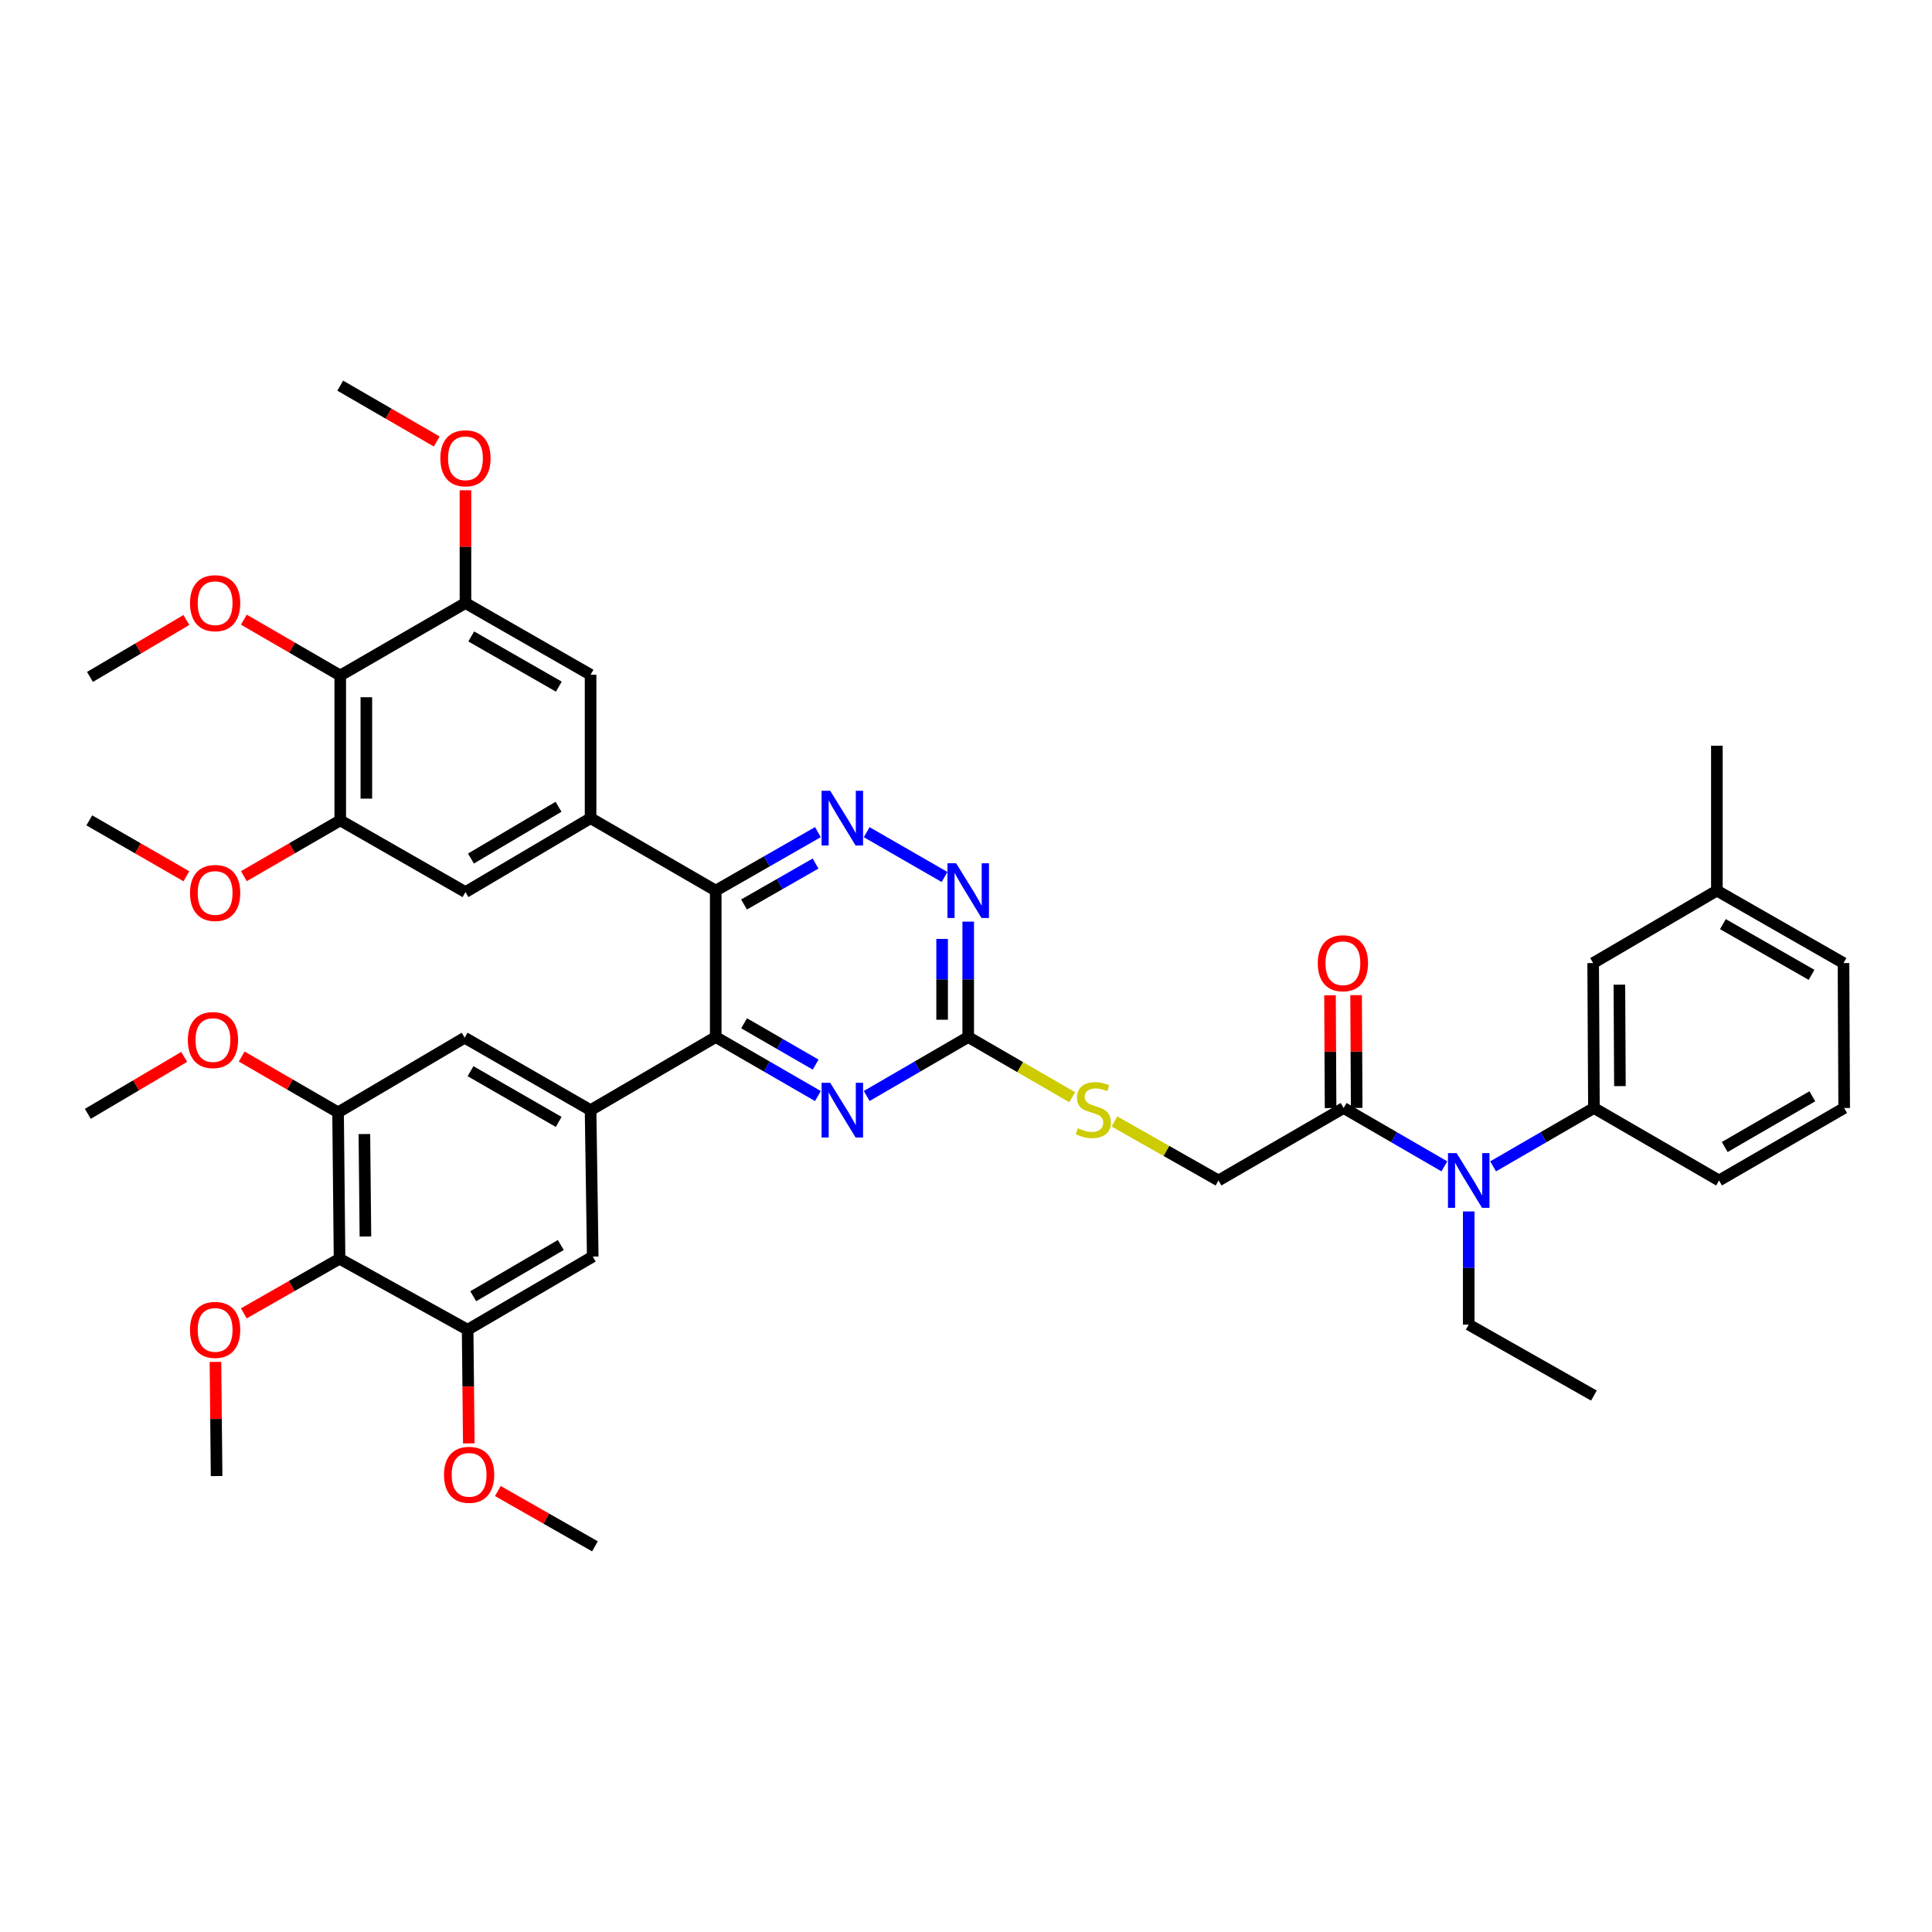 <?xml version='1.0' encoding='iso-8859-1'?>
<svg version='1.1' baseProfile='full'
              xmlns='http://www.w3.org/2000/svg'
                      xmlns:rdkit='http://www.rdkit.org/xml'
                      xmlns:xlink='http://www.w3.org/1999/xlink'
                  xml:space='preserve'
width='1000px' height='1000px' viewBox='0 0 1000 1000'>
<!-- END OF HEADER -->
<rect style='opacity:1.0;fill:#FFFFFF;stroke:none' width='1000' height='1000' x='0' y='0'> </rect>
<path class='bond-0' d='M 370.457,460.977 L 370.457,536.764' style='fill:none;fill-rule:evenodd;stroke:#000000;stroke-width:6px;stroke-linecap:butt;stroke-linejoin:miter;stroke-opacity:1' />
<path class='bond-1' d='M 370.457,460.977 L 396.906,445.841' style='fill:none;fill-rule:evenodd;stroke:#000000;stroke-width:6px;stroke-linecap:butt;stroke-linejoin:miter;stroke-opacity:1' />
<path class='bond-1' d='M 396.906,445.841 L 423.355,430.704' style='fill:none;fill-rule:evenodd;stroke:#0000FF;stroke-width:6px;stroke-linecap:butt;stroke-linejoin:miter;stroke-opacity:1' />
<path class='bond-1' d='M 385.102,468.162 L 403.617,457.567' style='fill:none;fill-rule:evenodd;stroke:#000000;stroke-width:6px;stroke-linecap:butt;stroke-linejoin:miter;stroke-opacity:1' />
<path class='bond-1' d='M 403.617,457.567 L 422.131,446.971' style='fill:none;fill-rule:evenodd;stroke:#0000FF;stroke-width:6px;stroke-linecap:butt;stroke-linejoin:miter;stroke-opacity:1' />
<path class='bond-2' d='M 370.457,460.977 L 305.682,423.478' style='fill:none;fill-rule:evenodd;stroke:#000000;stroke-width:6px;stroke-linecap:butt;stroke-linejoin:miter;stroke-opacity:1' />
<path class='bond-3' d='M 370.457,536.764 L 305.682,574.615' style='fill:none;fill-rule:evenodd;stroke:#000000;stroke-width:6px;stroke-linecap:butt;stroke-linejoin:miter;stroke-opacity:1' />
<path class='bond-4' d='M 370.457,536.764 L 396.904,552.041' style='fill:none;fill-rule:evenodd;stroke:#000000;stroke-width:6px;stroke-linecap:butt;stroke-linejoin:miter;stroke-opacity:1' />
<path class='bond-4' d='M 396.904,552.041 L 423.351,567.318' style='fill:none;fill-rule:evenodd;stroke:#0000FF;stroke-width:6px;stroke-linecap:butt;stroke-linejoin:miter;stroke-opacity:1' />
<path class='bond-4' d='M 385.149,529.648 L 403.662,540.342' style='fill:none;fill-rule:evenodd;stroke:#000000;stroke-width:6px;stroke-linecap:butt;stroke-linejoin:miter;stroke-opacity:1' />
<path class='bond-4' d='M 403.662,540.342 L 422.175,551.036' style='fill:none;fill-rule:evenodd;stroke:#0000FF;stroke-width:6px;stroke-linecap:butt;stroke-linejoin:miter;stroke-opacity:1' />
<path class='bond-6' d='M 448.602,430.74 L 488.893,453.925' style='fill:none;fill-rule:evenodd;stroke:#0000FF;stroke-width:6px;stroke-linecap:butt;stroke-linejoin:miter;stroke-opacity:1' />
<path class='bond-16' d='M 305.682,423.478 L 305.682,349.245' style='fill:none;fill-rule:evenodd;stroke:#000000;stroke-width:6px;stroke-linecap:butt;stroke-linejoin:miter;stroke-opacity:1' />
<path class='bond-17' d='M 305.682,423.478 L 240.921,461.75' style='fill:none;fill-rule:evenodd;stroke:#000000;stroke-width:6px;stroke-linecap:butt;stroke-linejoin:miter;stroke-opacity:1' />
<path class='bond-17' d='M 289.094,417.588 L 243.762,444.378' style='fill:none;fill-rule:evenodd;stroke:#000000;stroke-width:6px;stroke-linecap:butt;stroke-linejoin:miter;stroke-opacity:1' />
<path class='bond-18' d='M 305.682,574.615 L 306.8,650.402' style='fill:none;fill-rule:evenodd;stroke:#000000;stroke-width:6px;stroke-linecap:butt;stroke-linejoin:miter;stroke-opacity:1' />
<path class='bond-19' d='M 305.682,574.615 L 240.509,537.116' style='fill:none;fill-rule:evenodd;stroke:#000000;stroke-width:6px;stroke-linecap:butt;stroke-linejoin:miter;stroke-opacity:1' />
<path class='bond-19' d='M 289.168,580.701 L 243.547,554.452' style='fill:none;fill-rule:evenodd;stroke:#000000;stroke-width:6px;stroke-linecap:butt;stroke-linejoin:miter;stroke-opacity:1' />
<path class='bond-44' d='M 448.607,567.283 L 474.878,552.023' style='fill:none;fill-rule:evenodd;stroke:#0000FF;stroke-width:6px;stroke-linecap:butt;stroke-linejoin:miter;stroke-opacity:1' />
<path class='bond-44' d='M 474.878,552.023 L 501.148,536.764' style='fill:none;fill-rule:evenodd;stroke:#000000;stroke-width:6px;stroke-linecap:butt;stroke-linejoin:miter;stroke-opacity:1' />
<path class='bond-5' d='M 501.148,536.764 L 501.148,506.898' style='fill:none;fill-rule:evenodd;stroke:#000000;stroke-width:6px;stroke-linecap:butt;stroke-linejoin:miter;stroke-opacity:1' />
<path class='bond-5' d='M 501.148,506.898 L 501.148,477.032' style='fill:none;fill-rule:evenodd;stroke:#0000FF;stroke-width:6px;stroke-linecap:butt;stroke-linejoin:miter;stroke-opacity:1' />
<path class='bond-5' d='M 487.638,527.804 L 487.638,506.898' style='fill:none;fill-rule:evenodd;stroke:#000000;stroke-width:6px;stroke-linecap:butt;stroke-linejoin:miter;stroke-opacity:1' />
<path class='bond-5' d='M 487.638,506.898 L 487.638,485.992' style='fill:none;fill-rule:evenodd;stroke:#0000FF;stroke-width:6px;stroke-linecap:butt;stroke-linejoin:miter;stroke-opacity:1' />
<path class='bond-20' d='M 501.148,536.764 L 528.053,552.343' style='fill:none;fill-rule:evenodd;stroke:#000000;stroke-width:6px;stroke-linecap:butt;stroke-linejoin:miter;stroke-opacity:1' />
<path class='bond-20' d='M 528.053,552.343 L 554.958,567.922' style='fill:none;fill-rule:evenodd;stroke:#CCCC00;stroke-width:6px;stroke-linecap:butt;stroke-linejoin:miter;stroke-opacity:1' />
<path class='bond-7' d='M 176.108,349.643 L 176.108,424.619' style='fill:none;fill-rule:evenodd;stroke:#000000;stroke-width:6px;stroke-linecap:butt;stroke-linejoin:miter;stroke-opacity:1' />
<path class='bond-7' d='M 189.619,360.89 L 189.619,413.373' style='fill:none;fill-rule:evenodd;stroke:#000000;stroke-width:6px;stroke-linecap:butt;stroke-linejoin:miter;stroke-opacity:1' />
<path class='bond-25' d='M 176.108,349.643 L 151.164,335.193' style='fill:none;fill-rule:evenodd;stroke:#000000;stroke-width:6px;stroke-linecap:butt;stroke-linejoin:miter;stroke-opacity:1' />
<path class='bond-25' d='M 151.164,335.193 L 126.219,320.744' style='fill:none;fill-rule:evenodd;stroke:#FF0000;stroke-width:6px;stroke-linecap:butt;stroke-linejoin:miter;stroke-opacity:1' />
<path class='bond-43' d='M 176.108,349.643 L 240.921,312.129' style='fill:none;fill-rule:evenodd;stroke:#000000;stroke-width:6px;stroke-linecap:butt;stroke-linejoin:miter;stroke-opacity:1' />
<path class='bond-8' d='M 175.748,651.52 L 174.983,575.756' style='fill:none;fill-rule:evenodd;stroke:#000000;stroke-width:6px;stroke-linecap:butt;stroke-linejoin:miter;stroke-opacity:1' />
<path class='bond-8' d='M 189.143,640.019 L 188.607,586.984' style='fill:none;fill-rule:evenodd;stroke:#000000;stroke-width:6px;stroke-linecap:butt;stroke-linejoin:miter;stroke-opacity:1' />
<path class='bond-24' d='M 175.748,651.52 L 150.975,665.656' style='fill:none;fill-rule:evenodd;stroke:#000000;stroke-width:6px;stroke-linecap:butt;stroke-linejoin:miter;stroke-opacity:1' />
<path class='bond-24' d='M 150.975,665.656 L 126.202,679.793' style='fill:none;fill-rule:evenodd;stroke:#FF0000;stroke-width:6px;stroke-linecap:butt;stroke-linejoin:miter;stroke-opacity:1' />
<path class='bond-45' d='M 175.748,651.52 L 242.047,688.269' style='fill:none;fill-rule:evenodd;stroke:#000000;stroke-width:6px;stroke-linecap:butt;stroke-linejoin:miter;stroke-opacity:1' />
<path class='bond-9' d='M 747.601,603.705 L 721.53,588.601' style='fill:none;fill-rule:evenodd;stroke:#0000FF;stroke-width:6px;stroke-linecap:butt;stroke-linejoin:miter;stroke-opacity:1' />
<path class='bond-9' d='M 721.53,588.601 L 695.459,573.497' style='fill:none;fill-rule:evenodd;stroke:#000000;stroke-width:6px;stroke-linecap:butt;stroke-linejoin:miter;stroke-opacity:1' />
<path class='bond-15' d='M 772.824,603.71 L 798.921,588.604' style='fill:none;fill-rule:evenodd;stroke:#0000FF;stroke-width:6px;stroke-linecap:butt;stroke-linejoin:miter;stroke-opacity:1' />
<path class='bond-15' d='M 798.921,588.604 L 825.017,573.497' style='fill:none;fill-rule:evenodd;stroke:#000000;stroke-width:6px;stroke-linecap:butt;stroke-linejoin:miter;stroke-opacity:1' />
<path class='bond-32' d='M 760.212,627.036 L 760.212,656.324' style='fill:none;fill-rule:evenodd;stroke:#0000FF;stroke-width:6px;stroke-linecap:butt;stroke-linejoin:miter;stroke-opacity:1' />
<path class='bond-32' d='M 760.212,656.324 L 760.212,685.612' style='fill:none;fill-rule:evenodd;stroke:#000000;stroke-width:6px;stroke-linecap:butt;stroke-linejoin:miter;stroke-opacity:1' />
<path class='bond-10' d='M 174.983,575.756 L 240.509,537.116' style='fill:none;fill-rule:evenodd;stroke:#000000;stroke-width:6px;stroke-linecap:butt;stroke-linejoin:miter;stroke-opacity:1' />
<path class='bond-29' d='M 174.983,575.756 L 150.038,561.309' style='fill:none;fill-rule:evenodd;stroke:#000000;stroke-width:6px;stroke-linecap:butt;stroke-linejoin:miter;stroke-opacity:1' />
<path class='bond-29' d='M 150.038,561.309 L 125.093,546.862' style='fill:none;fill-rule:evenodd;stroke:#FF0000;stroke-width:6px;stroke-linecap:butt;stroke-linejoin:miter;stroke-opacity:1' />
<path class='bond-11' d='M 240.921,312.129 L 305.682,349.245' style='fill:none;fill-rule:evenodd;stroke:#000000;stroke-width:6px;stroke-linecap:butt;stroke-linejoin:miter;stroke-opacity:1' />
<path class='bond-11' d='M 243.917,329.418 L 289.249,355.4' style='fill:none;fill-rule:evenodd;stroke:#000000;stroke-width:6px;stroke-linecap:butt;stroke-linejoin:miter;stroke-opacity:1' />
<path class='bond-27' d='M 240.921,312.129 L 240.921,282.947' style='fill:none;fill-rule:evenodd;stroke:#000000;stroke-width:6px;stroke-linecap:butt;stroke-linejoin:miter;stroke-opacity:1' />
<path class='bond-27' d='M 240.921,282.947 L 240.921,253.766' style='fill:none;fill-rule:evenodd;stroke:#FF0000;stroke-width:6px;stroke-linecap:butt;stroke-linejoin:miter;stroke-opacity:1' />
<path class='bond-12' d='M 242.047,688.269 L 306.8,650.402' style='fill:none;fill-rule:evenodd;stroke:#000000;stroke-width:6px;stroke-linecap:butt;stroke-linejoin:miter;stroke-opacity:1' />
<path class='bond-12' d='M 244.94,670.926 L 290.267,644.419' style='fill:none;fill-rule:evenodd;stroke:#000000;stroke-width:6px;stroke-linecap:butt;stroke-linejoin:miter;stroke-opacity:1' />
<path class='bond-28' d='M 242.047,688.269 L 242.347,717.678' style='fill:none;fill-rule:evenodd;stroke:#000000;stroke-width:6px;stroke-linecap:butt;stroke-linejoin:miter;stroke-opacity:1' />
<path class='bond-28' d='M 242.347,717.678 L 242.648,747.087' style='fill:none;fill-rule:evenodd;stroke:#FF0000;stroke-width:6px;stroke-linecap:butt;stroke-linejoin:miter;stroke-opacity:1' />
<path class='bond-13' d='M 176.108,424.619 L 240.921,461.75' style='fill:none;fill-rule:evenodd;stroke:#000000;stroke-width:6px;stroke-linecap:butt;stroke-linejoin:miter;stroke-opacity:1' />
<path class='bond-26' d='M 176.108,424.619 L 151.164,439.063' style='fill:none;fill-rule:evenodd;stroke:#000000;stroke-width:6px;stroke-linecap:butt;stroke-linejoin:miter;stroke-opacity:1' />
<path class='bond-26' d='M 151.164,439.063 L 126.219,453.507' style='fill:none;fill-rule:evenodd;stroke:#FF0000;stroke-width:6px;stroke-linecap:butt;stroke-linejoin:miter;stroke-opacity:1' />
<path class='bond-14' d='M 695.459,573.497 L 630.684,611.011' style='fill:none;fill-rule:evenodd;stroke:#000000;stroke-width:6px;stroke-linecap:butt;stroke-linejoin:miter;stroke-opacity:1' />
<path class='bond-23' d='M 702.214,573.463 L 702.068,544.274' style='fill:none;fill-rule:evenodd;stroke:#000000;stroke-width:6px;stroke-linecap:butt;stroke-linejoin:miter;stroke-opacity:1' />
<path class='bond-23' d='M 702.068,544.274 L 701.922,515.085' style='fill:none;fill-rule:evenodd;stroke:#FF0000;stroke-width:6px;stroke-linecap:butt;stroke-linejoin:miter;stroke-opacity:1' />
<path class='bond-23' d='M 688.704,573.531 L 688.558,544.342' style='fill:none;fill-rule:evenodd;stroke:#000000;stroke-width:6px;stroke-linecap:butt;stroke-linejoin:miter;stroke-opacity:1' />
<path class='bond-23' d='M 688.558,544.342 L 688.412,515.153' style='fill:none;fill-rule:evenodd;stroke:#FF0000;stroke-width:6px;stroke-linecap:butt;stroke-linejoin:miter;stroke-opacity:1' />
<path class='bond-22' d='M 825.017,573.497 L 824.62,498.484' style='fill:none;fill-rule:evenodd;stroke:#000000;stroke-width:6px;stroke-linecap:butt;stroke-linejoin:miter;stroke-opacity:1' />
<path class='bond-22' d='M 838.468,562.173 L 838.19,509.664' style='fill:none;fill-rule:evenodd;stroke:#000000;stroke-width:6px;stroke-linecap:butt;stroke-linejoin:miter;stroke-opacity:1' />
<path class='bond-31' d='M 825.017,573.497 L 889.778,611.011' style='fill:none;fill-rule:evenodd;stroke:#000000;stroke-width:6px;stroke-linecap:butt;stroke-linejoin:miter;stroke-opacity:1' />
<path class='bond-21' d='M 576.851,580.47 L 603.767,595.741' style='fill:none;fill-rule:evenodd;stroke:#CCCC00;stroke-width:6px;stroke-linecap:butt;stroke-linejoin:miter;stroke-opacity:1' />
<path class='bond-21' d='M 603.767,595.741 L 630.684,611.011' style='fill:none;fill-rule:evenodd;stroke:#000000;stroke-width:6px;stroke-linecap:butt;stroke-linejoin:miter;stroke-opacity:1' />
<path class='bond-30' d='M 824.62,498.484 L 888.652,460.977' style='fill:none;fill-rule:evenodd;stroke:#000000;stroke-width:6px;stroke-linecap:butt;stroke-linejoin:miter;stroke-opacity:1' />
<path class='bond-37' d='M 111.517,704.922 L 111.815,734.466' style='fill:none;fill-rule:evenodd;stroke:#FF0000;stroke-width:6px;stroke-linecap:butt;stroke-linejoin:miter;stroke-opacity:1' />
<path class='bond-37' d='M 111.815,734.466 L 112.114,764.01' style='fill:none;fill-rule:evenodd;stroke:#000000;stroke-width:6px;stroke-linecap:butt;stroke-linejoin:miter;stroke-opacity:1' />
<path class='bond-36' d='M 96.468,320.914 L 71.52,335.643' style='fill:none;fill-rule:evenodd;stroke:#FF0000;stroke-width:6px;stroke-linecap:butt;stroke-linejoin:miter;stroke-opacity:1' />
<path class='bond-36' d='M 71.52,335.643 L 46.573,350.371' style='fill:none;fill-rule:evenodd;stroke:#000000;stroke-width:6px;stroke-linecap:butt;stroke-linejoin:miter;stroke-opacity:1' />
<path class='bond-40' d='M 96.469,453.551 L 71.345,439.085' style='fill:none;fill-rule:evenodd;stroke:#FF0000;stroke-width:6px;stroke-linecap:butt;stroke-linejoin:miter;stroke-opacity:1' />
<path class='bond-40' d='M 71.345,439.085 L 46.22,424.619' style='fill:none;fill-rule:evenodd;stroke:#000000;stroke-width:6px;stroke-linecap:butt;stroke-linejoin:miter;stroke-opacity:1' />
<path class='bond-41' d='M 226.049,228.523 L 201.079,214.07' style='fill:none;fill-rule:evenodd;stroke:#FF0000;stroke-width:6px;stroke-linecap:butt;stroke-linejoin:miter;stroke-opacity:1' />
<path class='bond-41' d='M 201.079,214.07 L 176.108,199.617' style='fill:none;fill-rule:evenodd;stroke:#000000;stroke-width:6px;stroke-linecap:butt;stroke-linejoin:miter;stroke-opacity:1' />
<path class='bond-39' d='M 257.687,771.755 L 282.814,786.069' style='fill:none;fill-rule:evenodd;stroke:#FF0000;stroke-width:6px;stroke-linecap:butt;stroke-linejoin:miter;stroke-opacity:1' />
<path class='bond-39' d='M 282.814,786.069 L 307.941,800.383' style='fill:none;fill-rule:evenodd;stroke:#000000;stroke-width:6px;stroke-linecap:butt;stroke-linejoin:miter;stroke-opacity:1' />
<path class='bond-38' d='M 95.342,547.043 L 70.398,561.782' style='fill:none;fill-rule:evenodd;stroke:#FF0000;stroke-width:6px;stroke-linecap:butt;stroke-linejoin:miter;stroke-opacity:1' />
<path class='bond-38' d='M 70.398,561.782 L 45.455,576.522' style='fill:none;fill-rule:evenodd;stroke:#000000;stroke-width:6px;stroke-linecap:butt;stroke-linejoin:miter;stroke-opacity:1' />
<path class='bond-35' d='M 888.652,460.977 L 888.652,385.979' style='fill:none;fill-rule:evenodd;stroke:#000000;stroke-width:6px;stroke-linecap:butt;stroke-linejoin:miter;stroke-opacity:1' />
<path class='bond-46' d='M 888.652,460.977 L 954.193,498.484' style='fill:none;fill-rule:evenodd;stroke:#000000;stroke-width:6px;stroke-linecap:butt;stroke-linejoin:miter;stroke-opacity:1' />
<path class='bond-46' d='M 891.772,478.329 L 937.651,504.584' style='fill:none;fill-rule:evenodd;stroke:#000000;stroke-width:6px;stroke-linecap:butt;stroke-linejoin:miter;stroke-opacity:1' />
<path class='bond-33' d='M 889.778,611.011 L 954.545,573.497' style='fill:none;fill-rule:evenodd;stroke:#000000;stroke-width:6px;stroke-linecap:butt;stroke-linejoin:miter;stroke-opacity:1' />
<path class='bond-33' d='M 892.721,593.693 L 938.059,567.433' style='fill:none;fill-rule:evenodd;stroke:#000000;stroke-width:6px;stroke-linecap:butt;stroke-linejoin:miter;stroke-opacity:1' />
<path class='bond-42' d='M 760.212,685.612 L 825.017,722.345' style='fill:none;fill-rule:evenodd;stroke:#000000;stroke-width:6px;stroke-linecap:butt;stroke-linejoin:miter;stroke-opacity:1' />
<path class='bond-34' d='M 954.545,573.497 L 954.193,498.484' style='fill:none;fill-rule:evenodd;stroke:#000000;stroke-width:6px;stroke-linecap:butt;stroke-linejoin:miter;stroke-opacity:1' />
<path  class='atom-2' d='M 429.723 409.318
L 439.003 424.318
Q 439.923 425.798, 441.403 428.478
Q 442.883 431.158, 442.963 431.318
L 442.963 409.318
L 446.723 409.318
L 446.723 437.638
L 442.843 437.638
L 432.883 421.238
Q 431.723 419.318, 430.483 417.118
Q 429.283 414.918, 428.923 414.238
L 428.923 437.638
L 425.243 437.638
L 425.243 409.318
L 429.723 409.318
' fill='#0000FF'/>
<path  class='atom-5' d='M 429.723 560.455
L 439.003 575.455
Q 439.923 576.935, 441.403 579.615
Q 442.883 582.295, 442.963 582.455
L 442.963 560.455
L 446.723 560.455
L 446.723 588.775
L 442.843 588.775
L 432.883 572.375
Q 431.723 570.455, 430.483 568.255
Q 429.283 566.055, 428.923 565.375
L 428.923 588.775
L 425.243 588.775
L 425.243 560.455
L 429.723 560.455
' fill='#0000FF'/>
<path  class='atom-7' d='M 494.888 446.817
L 504.168 461.817
Q 505.088 463.297, 506.568 465.977
Q 508.048 468.657, 508.128 468.817
L 508.128 446.817
L 511.888 446.817
L 511.888 475.137
L 508.008 475.137
L 498.048 458.737
Q 496.888 456.817, 495.648 454.617
Q 494.448 452.417, 494.088 451.737
L 494.088 475.137
L 490.408 475.137
L 490.408 446.817
L 494.888 446.817
' fill='#0000FF'/>
<path  class='atom-10' d='M 753.952 596.851
L 763.232 611.851
Q 764.152 613.331, 765.632 616.011
Q 767.112 618.691, 767.192 618.851
L 767.192 596.851
L 770.952 596.851
L 770.952 625.171
L 767.072 625.171
L 757.112 608.771
Q 755.952 606.851, 754.712 604.651
Q 753.512 602.451, 753.152 601.771
L 753.152 625.171
L 749.472 625.171
L 749.472 596.851
L 753.952 596.851
' fill='#0000FF'/>
<path  class='atom-21' d='M 557.909 583.983
Q 558.229 584.103, 559.549 584.663
Q 560.869 585.223, 562.309 585.583
Q 563.789 585.903, 565.229 585.903
Q 567.909 585.903, 569.469 584.623
Q 571.029 583.303, 571.029 581.023
Q 571.029 579.463, 570.229 578.503
Q 569.469 577.543, 568.269 577.023
Q 567.069 576.503, 565.069 575.903
Q 562.549 575.143, 561.029 574.423
Q 559.549 573.703, 558.469 572.183
Q 557.429 570.663, 557.429 568.103
Q 557.429 564.543, 559.829 562.343
Q 562.269 560.143, 567.069 560.143
Q 570.349 560.143, 574.069 561.703
L 573.149 564.783
Q 569.749 563.383, 567.189 563.383
Q 564.429 563.383, 562.909 564.543
Q 561.389 565.663, 561.429 567.623
Q 561.429 569.143, 562.189 570.063
Q 562.989 570.983, 564.109 571.503
Q 565.269 572.023, 567.189 572.623
Q 569.749 573.423, 571.269 574.223
Q 572.789 575.023, 573.869 576.663
Q 574.989 578.263, 574.989 581.023
Q 574.989 584.943, 572.349 587.063
Q 569.749 589.143, 565.389 589.143
Q 562.869 589.143, 560.949 588.583
Q 559.069 588.063, 556.829 587.143
L 557.909 583.983
' fill='#CCCC00'/>
<path  class='atom-24' d='M 682.084 498.564
Q 682.084 491.764, 685.444 487.964
Q 688.804 484.164, 695.084 484.164
Q 701.364 484.164, 704.724 487.964
Q 708.084 491.764, 708.084 498.564
Q 708.084 505.444, 704.684 509.364
Q 701.284 513.244, 695.084 513.244
Q 688.844 513.244, 685.444 509.364
Q 682.084 505.484, 682.084 498.564
M 695.084 510.044
Q 699.404 510.044, 701.724 507.164
Q 704.084 504.244, 704.084 498.564
Q 704.084 493.004, 701.724 490.204
Q 699.404 487.364, 695.084 487.364
Q 690.764 487.364, 688.404 490.164
Q 686.084 492.964, 686.084 498.564
Q 686.084 504.284, 688.404 507.164
Q 690.764 510.044, 695.084 510.044
' fill='#FF0000'/>
<path  class='atom-25' d='M 98.348 688.349
Q 98.348 681.549, 101.708 677.749
Q 105.068 673.949, 111.348 673.949
Q 117.628 673.949, 120.988 677.749
Q 124.348 681.549, 124.348 688.349
Q 124.348 695.229, 120.948 699.149
Q 117.548 703.029, 111.348 703.029
Q 105.108 703.029, 101.708 699.149
Q 98.348 695.269, 98.348 688.349
M 111.348 699.829
Q 115.668 699.829, 117.988 696.949
Q 120.348 694.029, 120.348 688.349
Q 120.348 682.789, 117.988 679.989
Q 115.668 677.149, 111.348 677.149
Q 107.028 677.149, 104.668 679.949
Q 102.348 682.749, 102.348 688.349
Q 102.348 694.069, 104.668 696.949
Q 107.028 699.829, 111.348 699.829
' fill='#FF0000'/>
<path  class='atom-26' d='M 98.348 312.209
Q 98.348 305.409, 101.708 301.609
Q 105.068 297.809, 111.348 297.809
Q 117.628 297.809, 120.988 301.609
Q 124.348 305.409, 124.348 312.209
Q 124.348 319.089, 120.948 323.009
Q 117.548 326.889, 111.348 326.889
Q 105.108 326.889, 101.708 323.009
Q 98.348 319.129, 98.348 312.209
M 111.348 323.689
Q 115.668 323.689, 117.988 320.809
Q 120.348 317.889, 120.348 312.209
Q 120.348 306.649, 117.988 303.849
Q 115.668 301.009, 111.348 301.009
Q 107.028 301.009, 104.668 303.809
Q 102.348 306.609, 102.348 312.209
Q 102.348 317.929, 104.668 320.809
Q 107.028 323.689, 111.348 323.689
' fill='#FF0000'/>
<path  class='atom-27' d='M 98.348 462.198
Q 98.348 455.398, 101.708 451.598
Q 105.068 447.798, 111.348 447.798
Q 117.628 447.798, 120.988 451.598
Q 124.348 455.398, 124.348 462.198
Q 124.348 469.078, 120.948 472.998
Q 117.548 476.878, 111.348 476.878
Q 105.108 476.878, 101.708 472.998
Q 98.348 469.118, 98.348 462.198
M 111.348 473.678
Q 115.668 473.678, 117.988 470.798
Q 120.348 467.878, 120.348 462.198
Q 120.348 456.638, 117.988 453.838
Q 115.668 450.998, 111.348 450.998
Q 107.028 450.998, 104.668 453.798
Q 102.348 456.598, 102.348 462.198
Q 102.348 467.918, 104.668 470.798
Q 107.028 473.678, 111.348 473.678
' fill='#FF0000'/>
<path  class='atom-28' d='M 227.921 237.211
Q 227.921 230.411, 231.281 226.611
Q 234.641 222.811, 240.921 222.811
Q 247.201 222.811, 250.561 226.611
Q 253.921 230.411, 253.921 237.211
Q 253.921 244.091, 250.521 248.011
Q 247.121 251.891, 240.921 251.891
Q 234.681 251.891, 231.281 248.011
Q 227.921 244.131, 227.921 237.211
M 240.921 248.691
Q 245.241 248.691, 247.561 245.811
Q 249.921 242.891, 249.921 237.211
Q 249.921 231.651, 247.561 228.851
Q 245.241 226.011, 240.921 226.011
Q 236.601 226.011, 234.241 228.811
Q 231.921 231.611, 231.921 237.211
Q 231.921 242.931, 234.241 245.811
Q 236.601 248.691, 240.921 248.691
' fill='#FF0000'/>
<path  class='atom-29' d='M 229.813 763.362
Q 229.813 756.562, 233.173 752.762
Q 236.533 748.962, 242.813 748.962
Q 249.093 748.962, 252.453 752.762
Q 255.813 756.562, 255.813 763.362
Q 255.813 770.242, 252.413 774.162
Q 249.013 778.042, 242.813 778.042
Q 236.573 778.042, 233.173 774.162
Q 229.813 770.282, 229.813 763.362
M 242.813 774.842
Q 247.133 774.842, 249.453 771.962
Q 251.813 769.042, 251.813 763.362
Q 251.813 757.802, 249.453 755.002
Q 247.133 752.162, 242.813 752.162
Q 238.493 752.162, 236.133 754.962
Q 233.813 757.762, 233.813 763.362
Q 233.813 769.082, 236.133 771.962
Q 238.493 774.842, 242.813 774.842
' fill='#FF0000'/>
<path  class='atom-30' d='M 97.222 538.33
Q 97.222 531.53, 100.582 527.73
Q 103.942 523.93, 110.222 523.93
Q 116.502 523.93, 119.862 527.73
Q 123.222 531.53, 123.222 538.33
Q 123.222 545.21, 119.822 549.13
Q 116.422 553.01, 110.222 553.01
Q 103.982 553.01, 100.582 549.13
Q 97.222 545.25, 97.222 538.33
M 110.222 549.81
Q 114.542 549.81, 116.862 546.93
Q 119.222 544.01, 119.222 538.33
Q 119.222 532.77, 116.862 529.97
Q 114.542 527.13, 110.222 527.13
Q 105.902 527.13, 103.542 529.93
Q 101.222 532.73, 101.222 538.33
Q 101.222 544.05, 103.542 546.93
Q 105.902 549.81, 110.222 549.81
' fill='#FF0000'/>
</svg>
